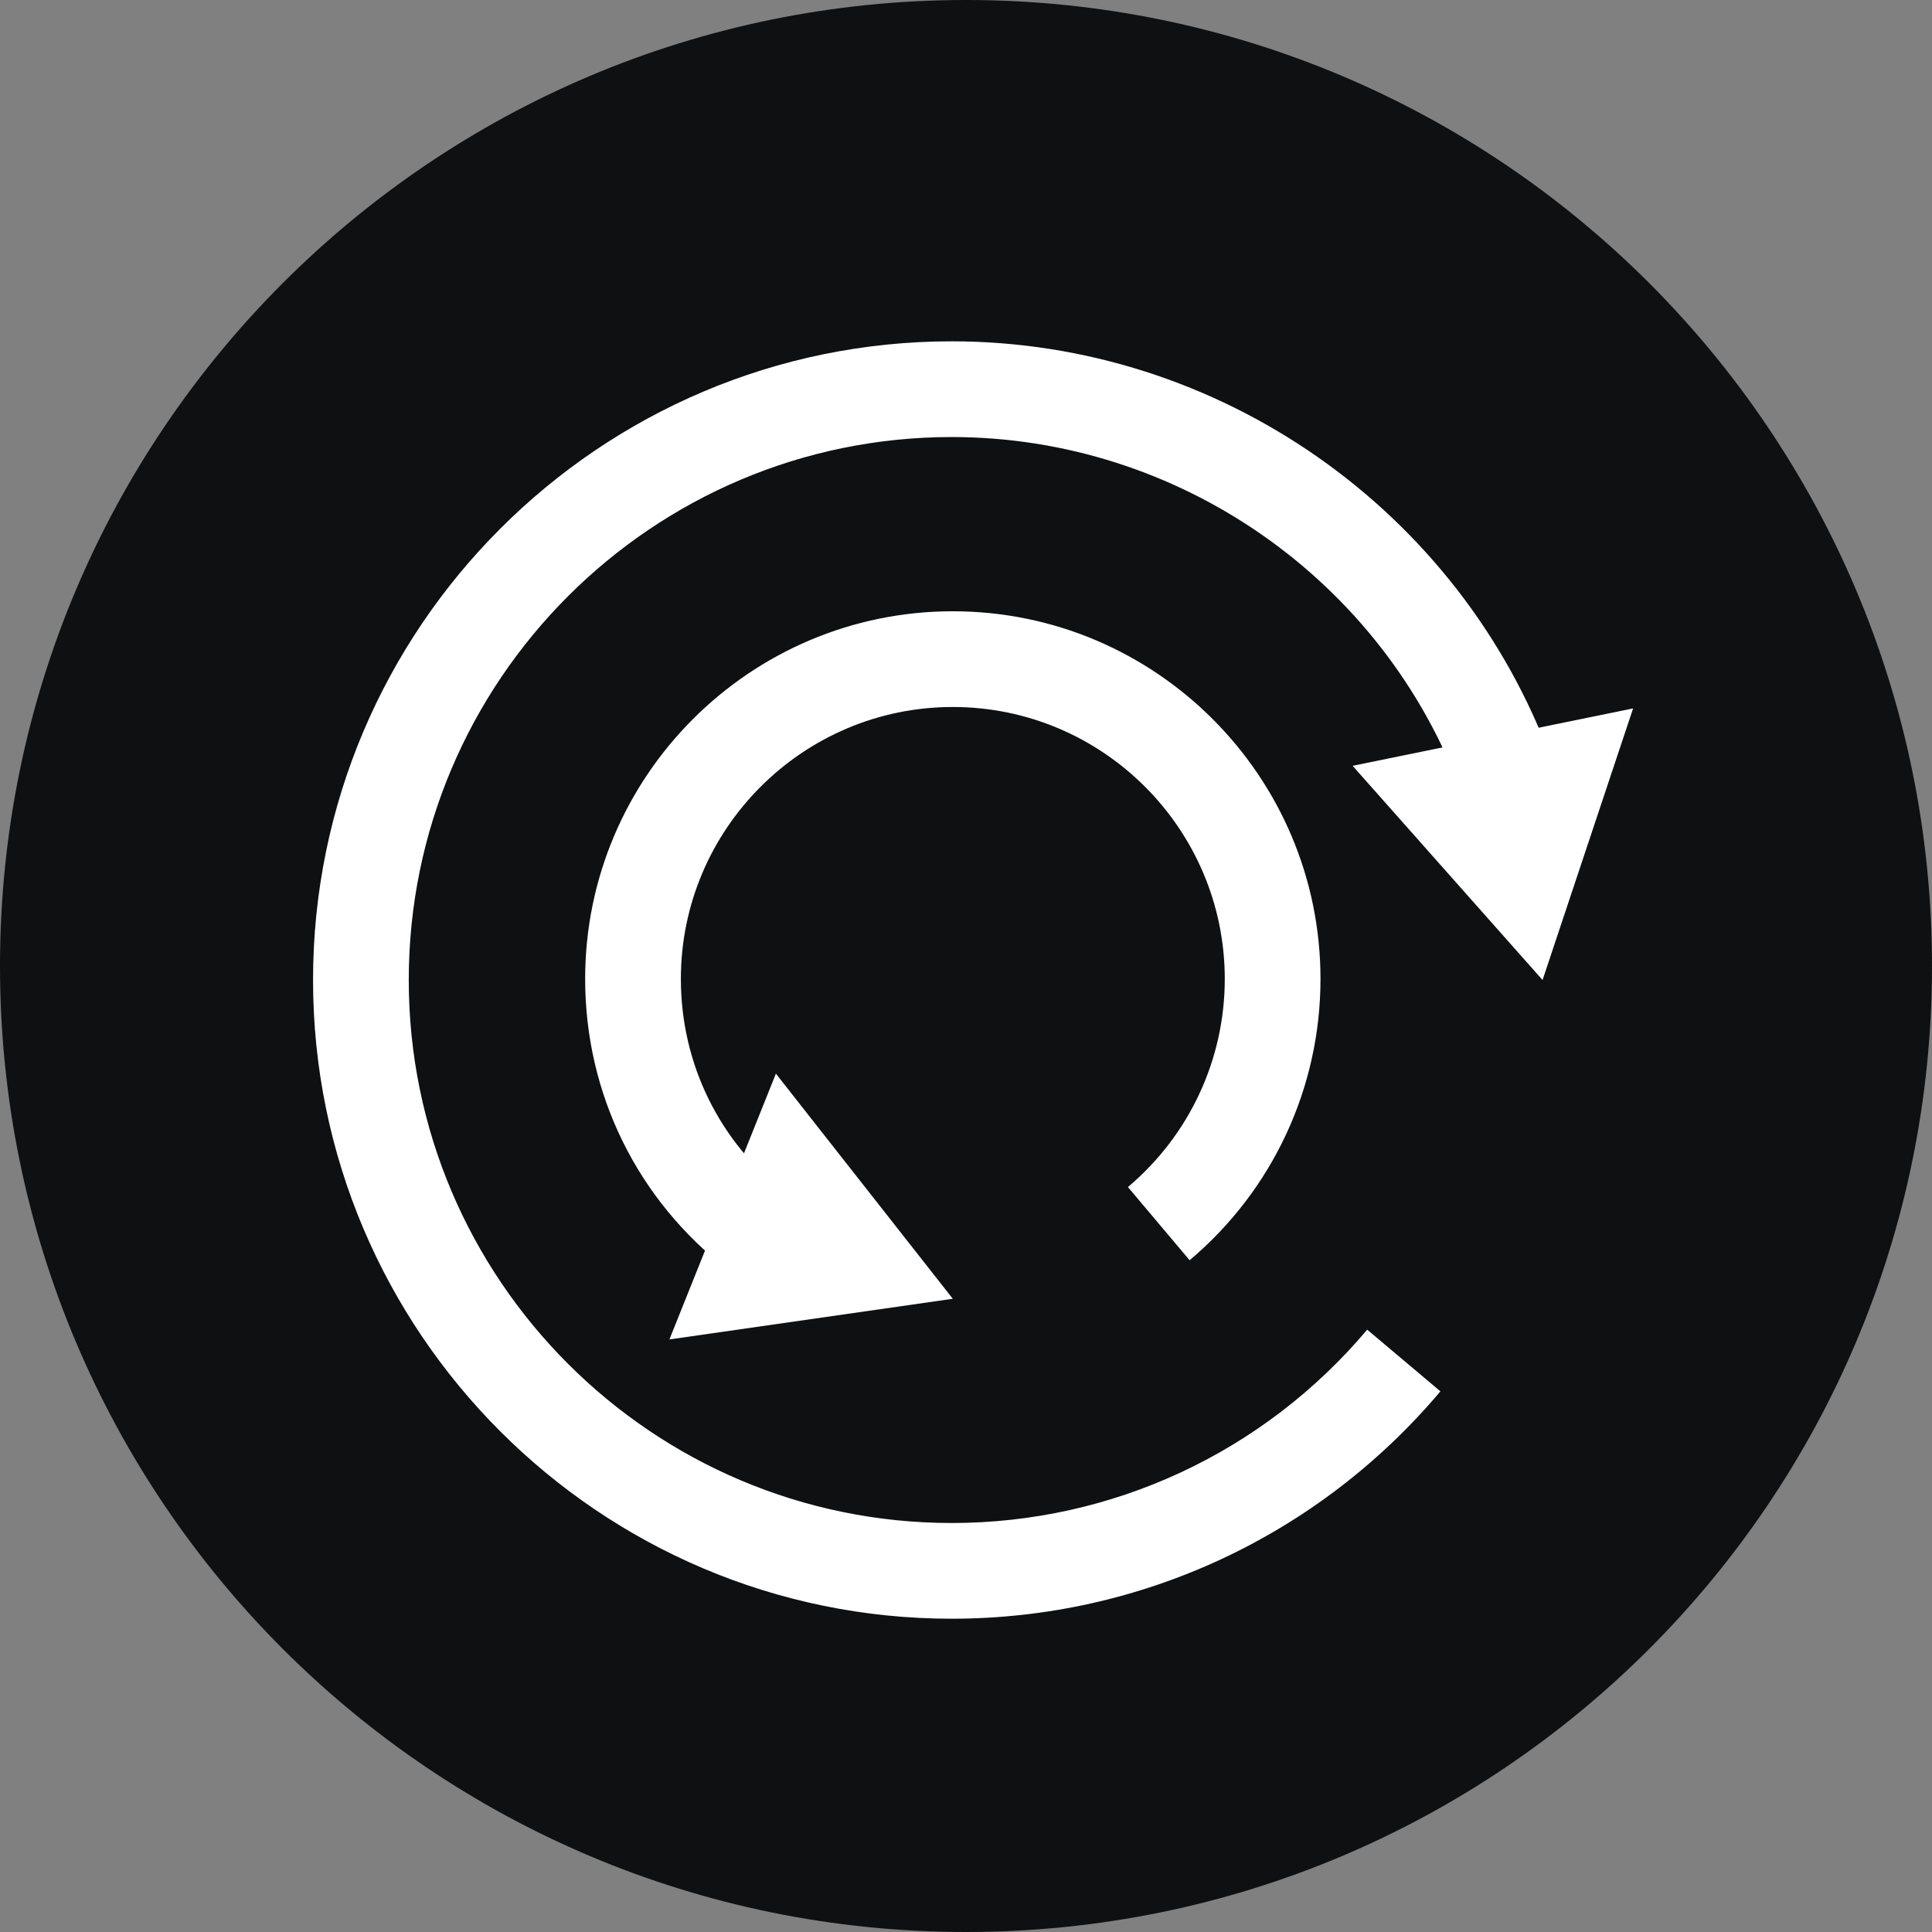 <?xml version="1.0" encoding="utf-8"?>
<!-- Generator: Adobe Illustrator 25.4.1, SVG Export Plug-In . SVG Version: 6.00 Build 0)  -->
<svg version="1.1" xmlns="http://www.w3.org/2000/svg" xmlns:xlink="http://www.w3.org/1999/xlink" x="0px" y="0px"
	 viewBox="0 0 56.496 56.496" style="enable-background:new 0 0 56.496 56.496;" xml:space="preserve">
<rect x="0" y="0" width="56.496" height="56.496" fill="#808080" stroke="none"/>
<style type="text/css">
	.st0{clip-path:url(#SVGID_00000117671258423500679230000014816947243225474494_);fill:#0E1012;}
	.st1{clip-path:url(#SVGID_00000117671258423500679230000014816947243225474494_);fill:#FFFFFF;}
	.st2{fill:#FFFFFF;}
	.st3{clip-path:url(#SVGID_00000140693444009011371640000009191610402624684439_);fill:#FFFFFF;}
</style>
<g id="Guides">
</g>
<g id="Crop_Marks">
	<g>
		<g>
			<defs>
				<rect id="SVGID_1_" width="56.496" height="56.496"/>
			</defs>
			<clipPath id="SVGID_00000002362068942136959770000012010581427448642726_">
				<use xlink:href="#SVGID_1_"  style="overflow:visible;"/>
			</clipPath>
			<path style="clip-path:url(#SVGID_00000002362068942136959770000012010581427448642726_);fill:#0E1012;" d="
				M56.496,28.248c0,15.601-12.647,28.248-28.248,28.248S0,43.849,0,28.248
				S12.647,0,28.248,0S56.496,12.647,56.496,28.248"/>
			<path style="clip-path:url(#SVGID_00000002362068942136959770000012010581427448642726_);fill:#FFFFFF;" d="
				M27.831,47.335c-10.298,0-18.677-8.379-18.677-18.677s8.379-18.677,18.677-18.677
				c7.812,0,14.862,4.927,17.545,12.259L42.747,23.202
				c-2.281-6.234-8.275-10.422-14.916-10.422c-8.755,0-15.878,7.123-15.878,15.878
				s7.123,15.878,15.878,15.878c4.693,0,9.121-2.061,12.149-5.654l2.141,1.804
				C38.559,44.911,33.351,47.335,27.831,47.335"/>
		</g>
		<polygon class="st2" points="39.553,22.394 45.108,28.658 47.756,20.715 		"/>
		<g>
			<defs>
				<rect id="SVGID_00000165953079570463299350000009305571965477224377_" width="56.496" height="56.496"/>
			</defs>
			<clipPath id="SVGID_00000105422112129084951920000007621355686387736505_">
				<use xlink:href="#SVGID_00000165953079570463299350000009305571965477224377_"  style="overflow:visible;"/>
			</clipPath>
			<path style="clip-path:url(#SVGID_00000105422112129084951920000007621355686387736505_);fill:#FFFFFF;" d="
				M21.301,37.144c-2.663-2.054-4.19-5.158-4.19-8.517
				c0-5.929,4.823-10.752,10.751-10.752c5.929,0,10.752,4.823,10.752,10.752
				c0,3.177-1.395,6.175-3.827,8.225l-1.804-2.14
				c1.799-1.517,2.832-3.735,2.832-6.085c0-4.385-3.568-7.953-7.953-7.953
				c-4.384,0-7.952,3.568-7.952,7.953c0,2.484,1.13,4.781,3.1,6.3
				L21.301,37.144z"/>
		</g>
		<polygon class="st2" points="19.575,39.168 27.862,37.979 22.689,31.396 		"/>
	</g>
</g>
</svg>
